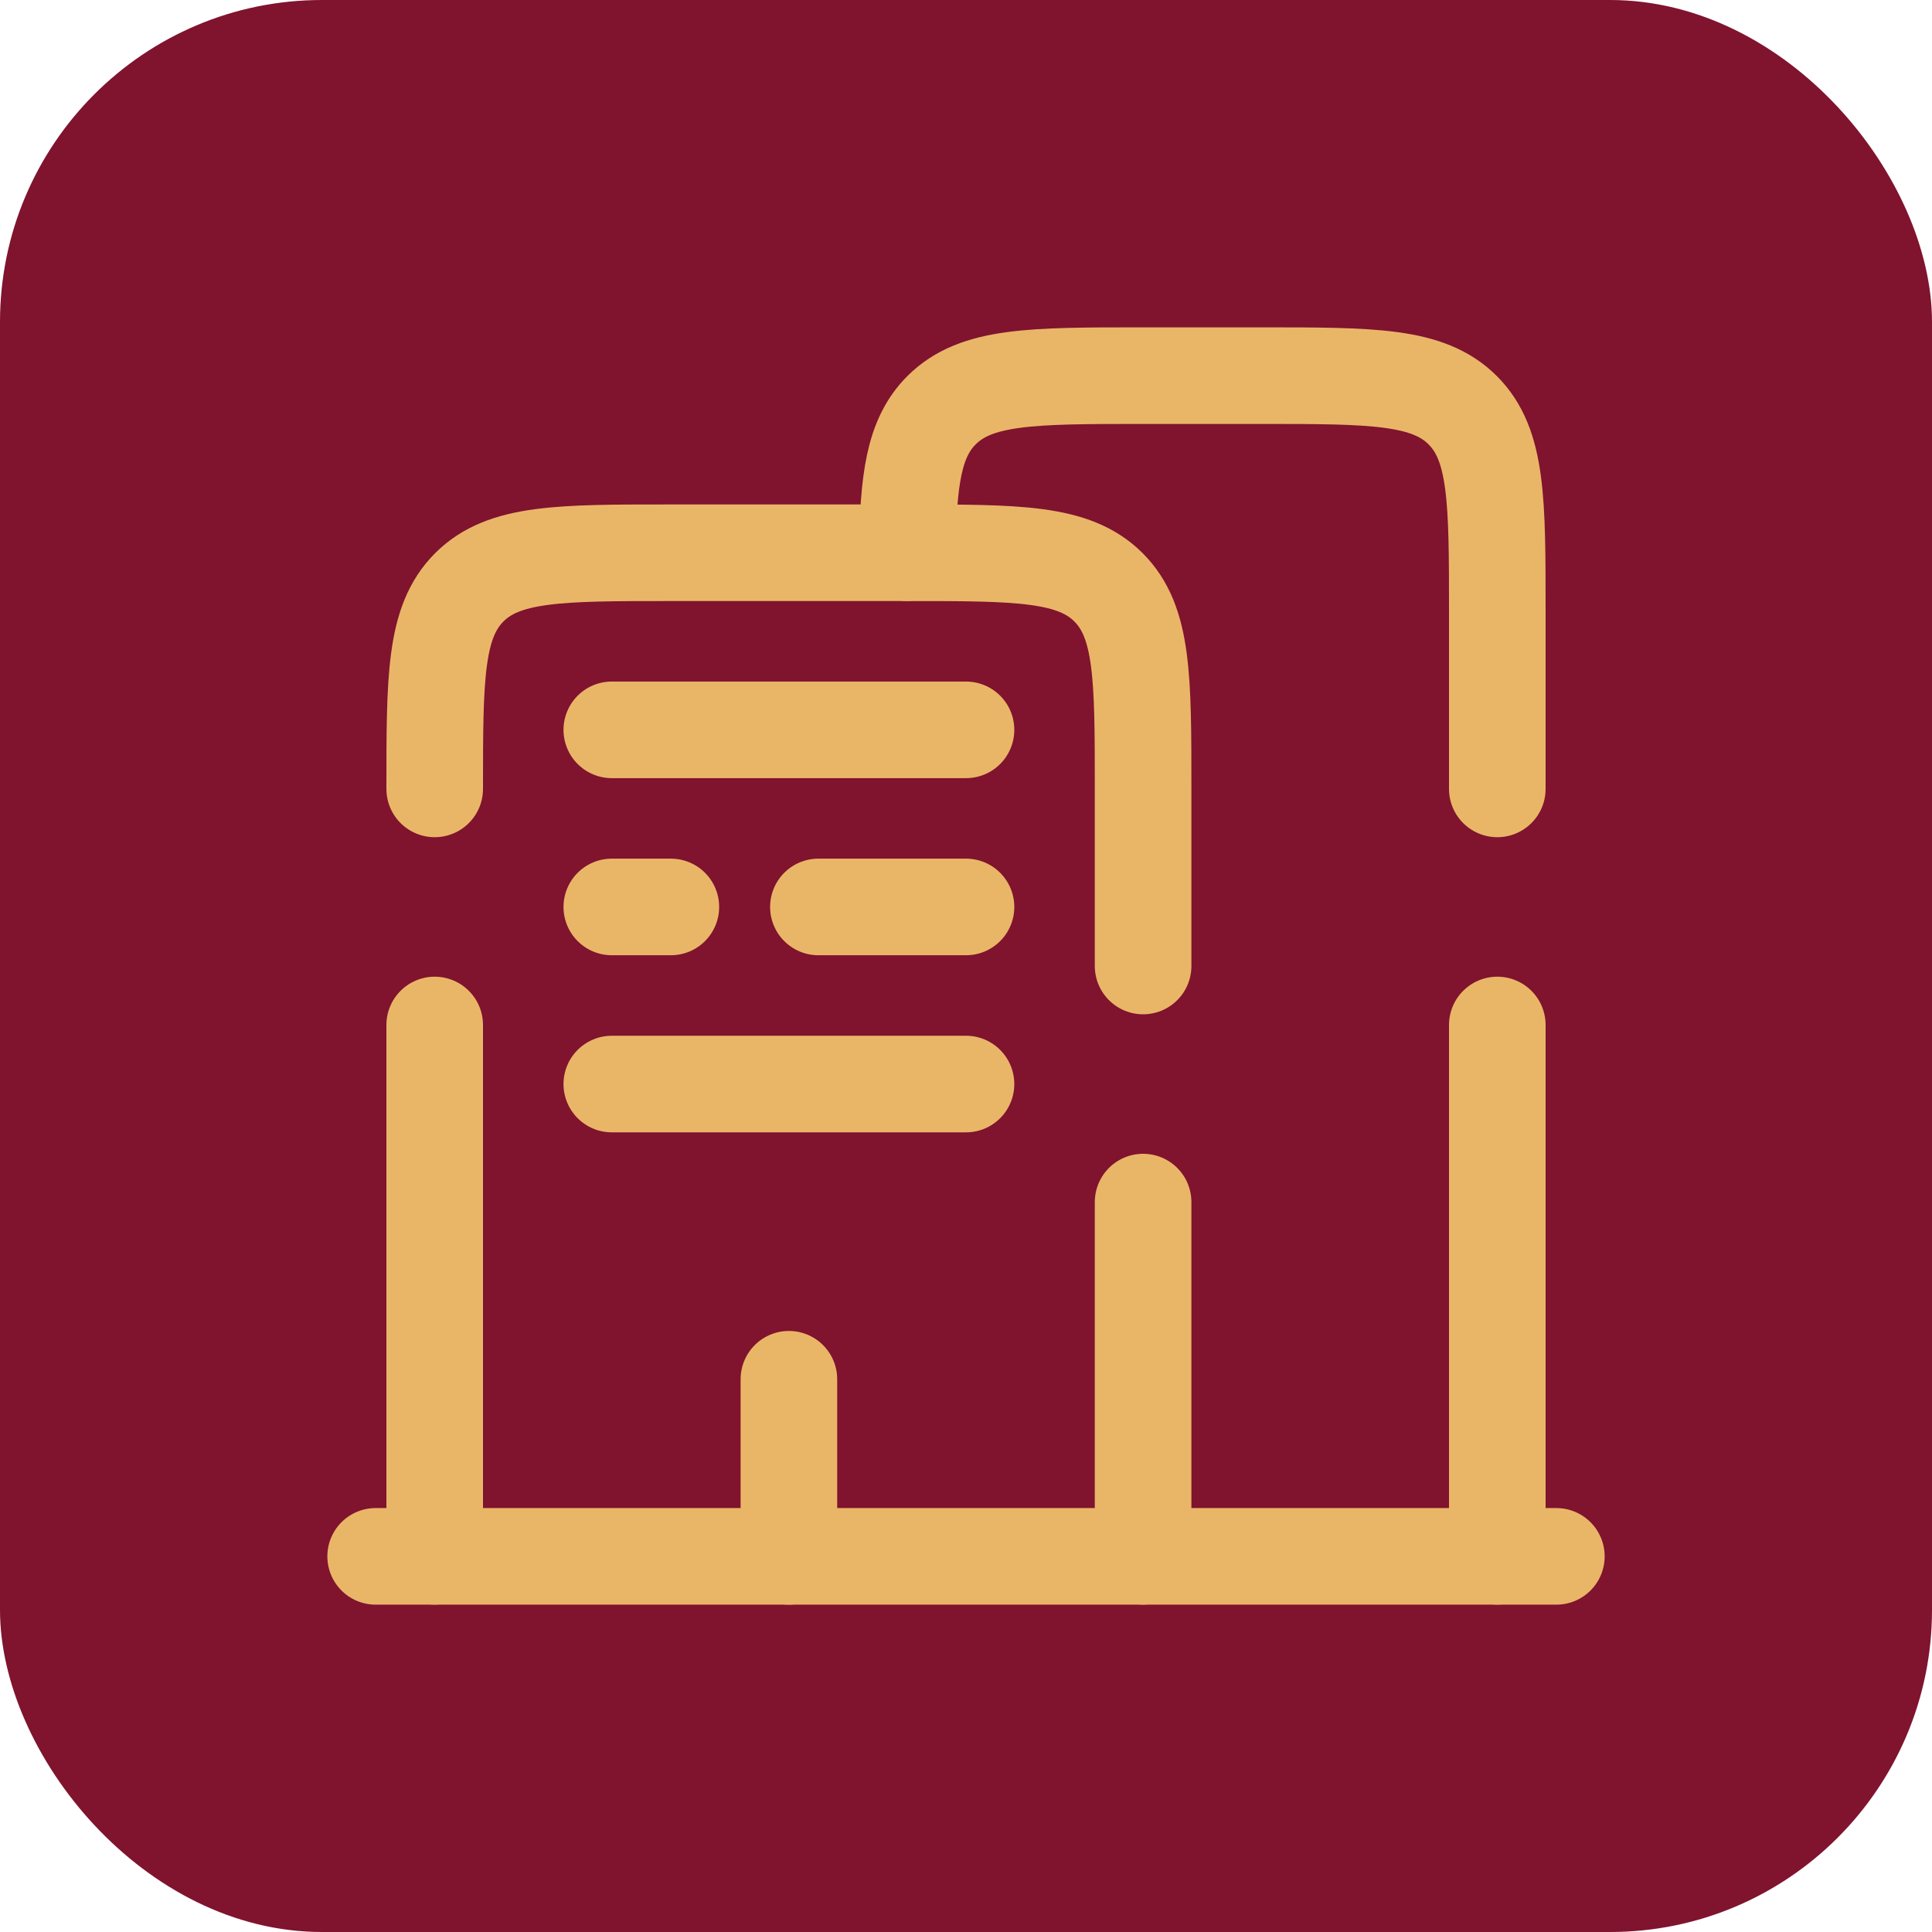<?xml version="1.0" encoding="UTF-8"?> <svg xmlns="http://www.w3.org/2000/svg" width="30" height="30" viewBox="0 0 30 30" fill="none"> <rect width="30" height="30" rx="5" fill="#80132E"></rect> <path d="M24.167 24.167L5.833 24.167" stroke="#E9B668" stroke-width="1.5" stroke-linecap="round"></path> <path d="M23.25 24.166V15.916M14.087 8.583C14.104 7.447 14.188 6.802 14.62 6.37C15.157 5.833 16.022 5.833 17.75 5.833H19.583C21.312 5.833 22.176 5.833 22.713 6.37C23.25 6.907 23.25 7.771 23.25 9.5V12.25" stroke="#E9B668" stroke-width="1.5" stroke-linecap="round"></path> <path d="M17.75 24.166V18.666M6.75 24.166V15.916M6.75 12.25C6.75 10.521 6.75 9.657 7.287 9.12C7.824 8.583 8.688 8.583 10.417 8.583H14.083C15.812 8.583 16.676 8.583 17.213 9.12C17.75 9.657 17.75 10.521 17.75 12.25V15" stroke="#E9B668" stroke-width="1.5" stroke-linecap="round"></path> <path d="M12.25 24.167V21.417" stroke="#E9B668" stroke-width="1.5" stroke-linecap="round"></path> <path d="M9.5 11.333H15" stroke="#E9B668" stroke-width="1.5" stroke-linecap="round"></path> <path d="M9.5 14.083H10.417M15 14.083H12.708" stroke="#E9B668" stroke-width="1.5" stroke-linecap="round"></path> <path d="M9.5 16.833H15" stroke="#E9B668" stroke-width="1.5" stroke-linecap="round"></path> </svg> 